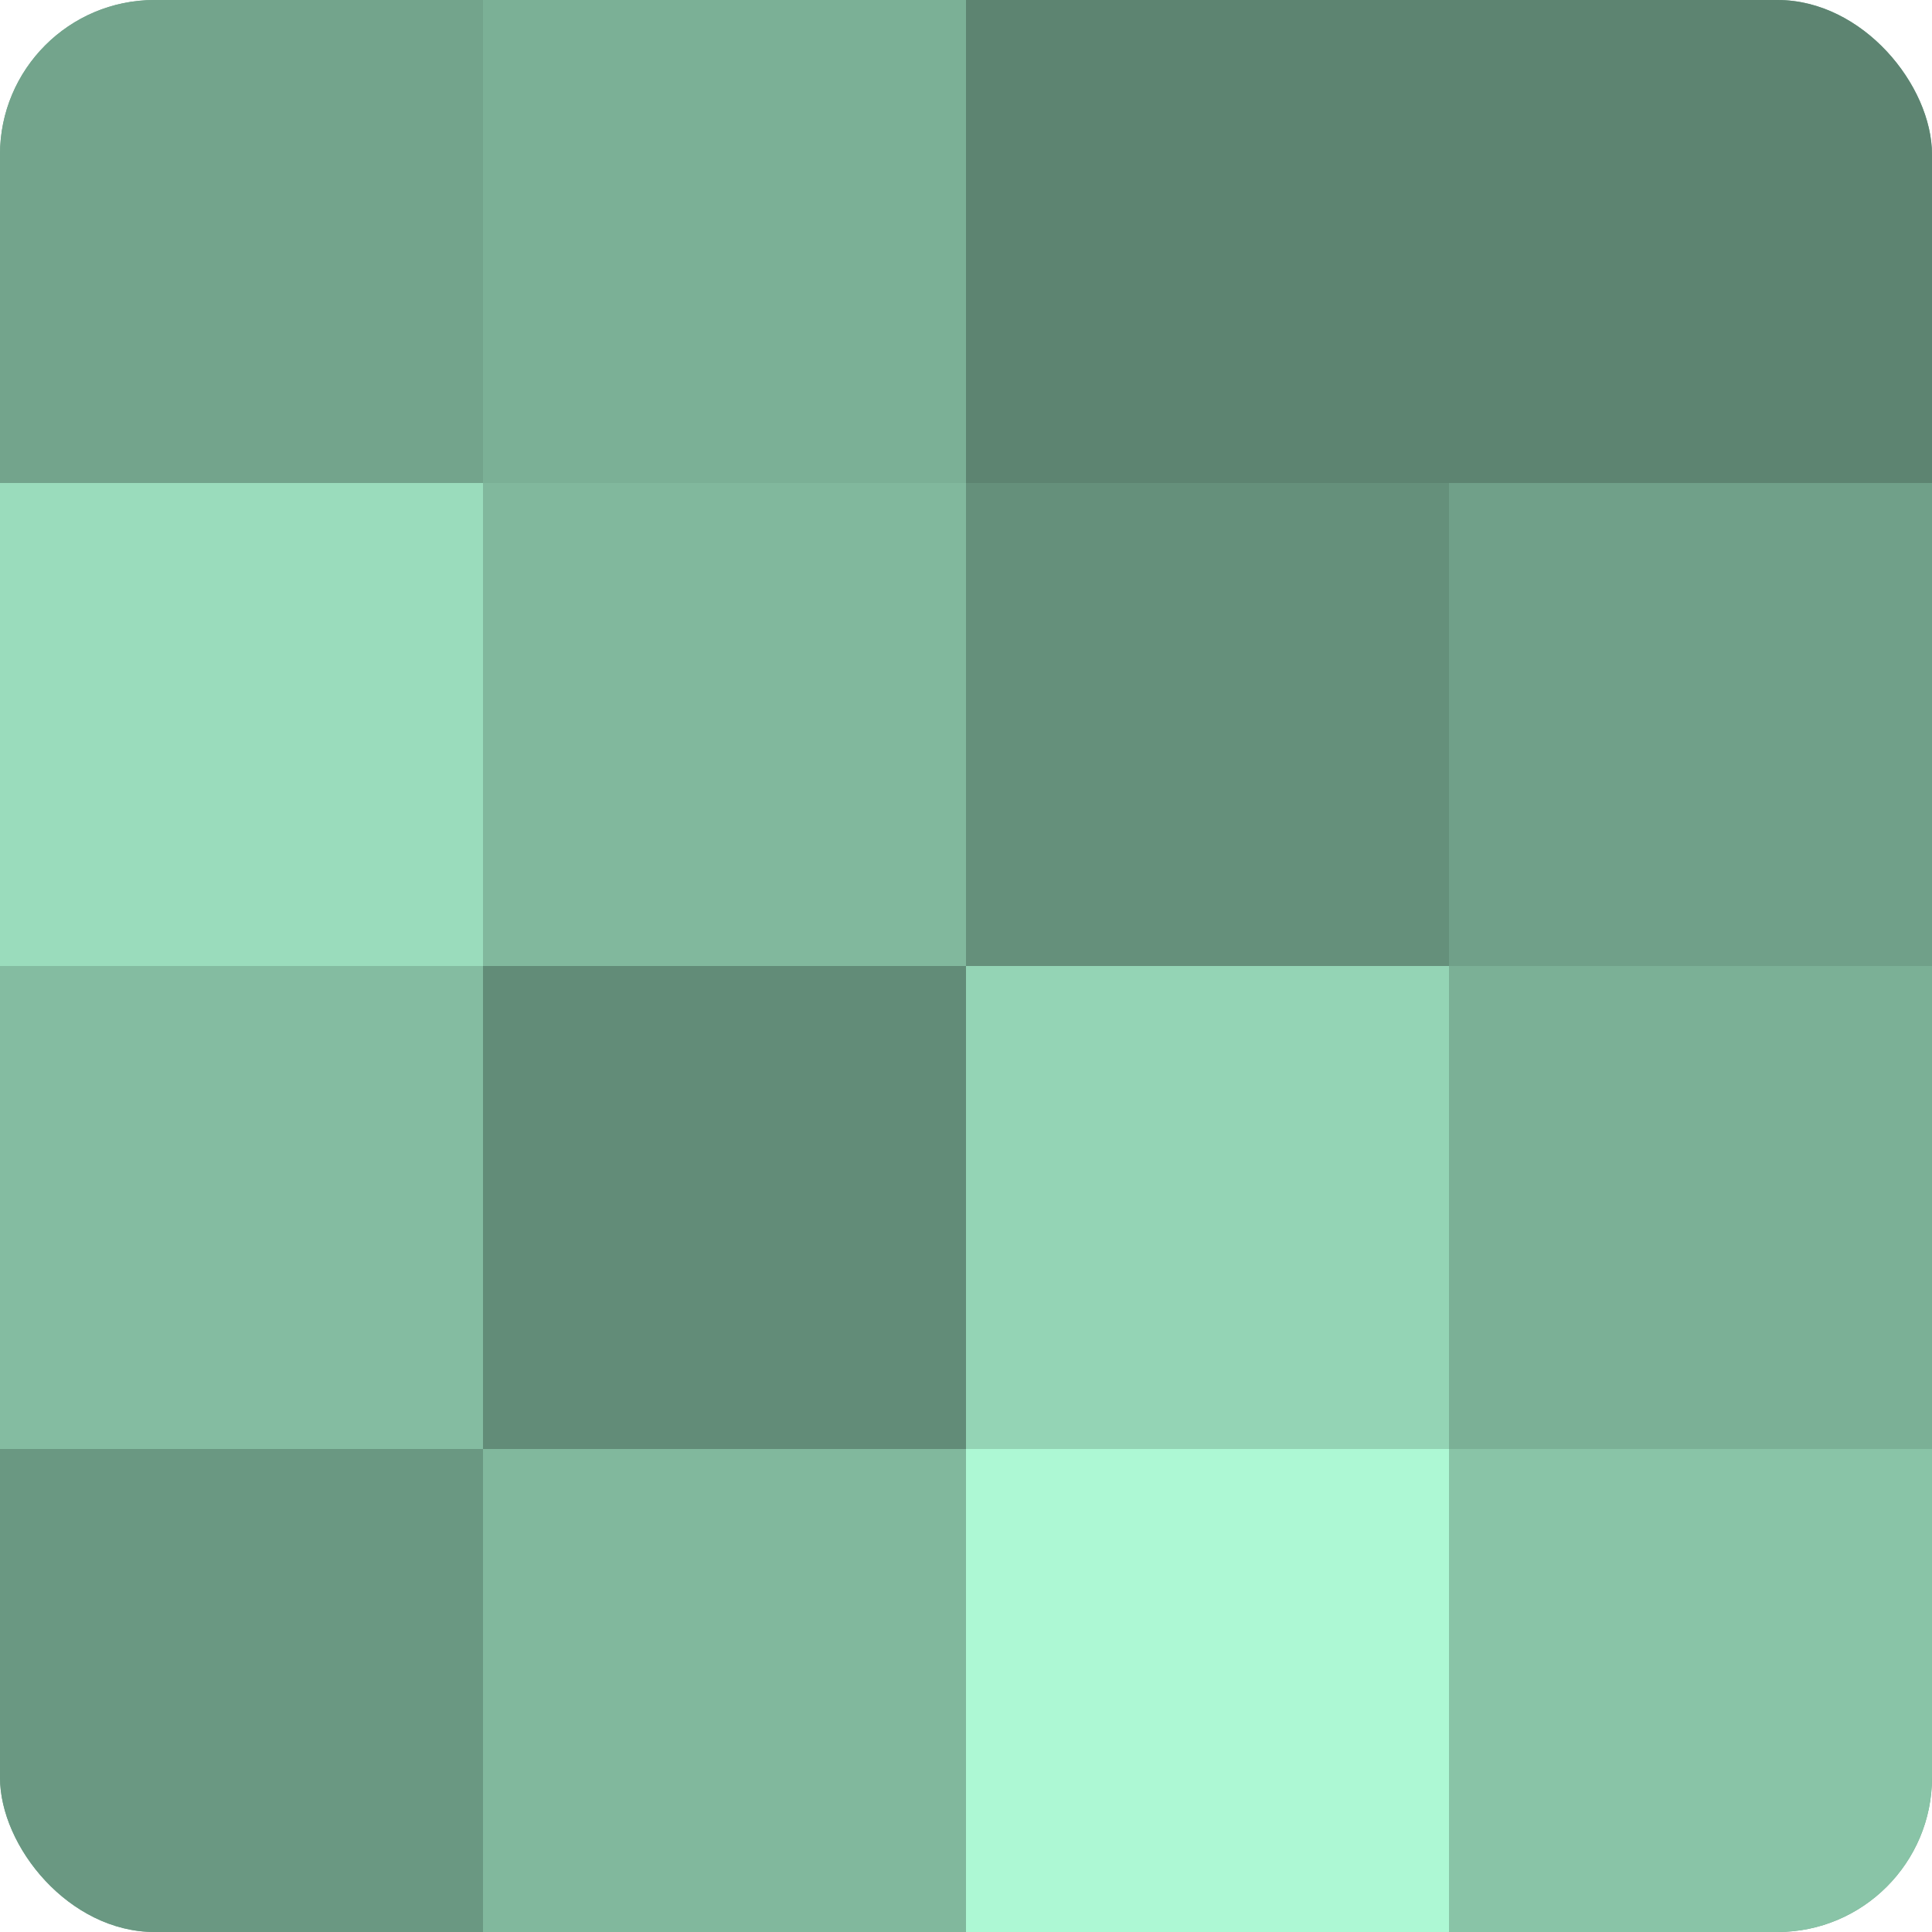 <?xml version="1.0" encoding="UTF-8"?>
<svg xmlns="http://www.w3.org/2000/svg" width="60" height="60" viewBox="0 0 100 100" preserveAspectRatio="xMidYMid meet"><defs><clipPath id="c" width="100" height="100"><rect width="100" height="100" rx="8" ry="8"/></clipPath></defs><g clip-path="url(#c)"><rect width="100" height="100" fill="#70a089"/><rect width="25" height="25" fill="#73a48c"/><rect y="25" width="25" height="25" fill="#9adcbc"/><rect y="50" width="25" height="25" fill="#84bca1"/><rect y="75" width="25" height="25" fill="#6a9882"/><rect x="25" width="25" height="25" fill="#7bb096"/><rect x="25" y="25" width="25" height="25" fill="#81b89d"/><rect x="25" y="50" width="25" height="25" fill="#628c78"/><rect x="25" y="75" width="25" height="25" fill="#81b89d"/><rect x="50" width="25" height="25" fill="#5d8471"/><rect x="50" y="25" width="25" height="25" fill="#65907b"/><rect x="50" y="50" width="25" height="25" fill="#94d4b5"/><rect x="50" y="75" width="25" height="25" fill="#adf8d4"/><rect x="75" width="25" height="25" fill="#5d8471"/><rect x="75" y="25" width="25" height="25" fill="#70a089"/><rect x="75" y="50" width="25" height="25" fill="#7bb096"/><rect x="75" y="75" width="25" height="25" fill="#89c4a7"/></g></svg>
